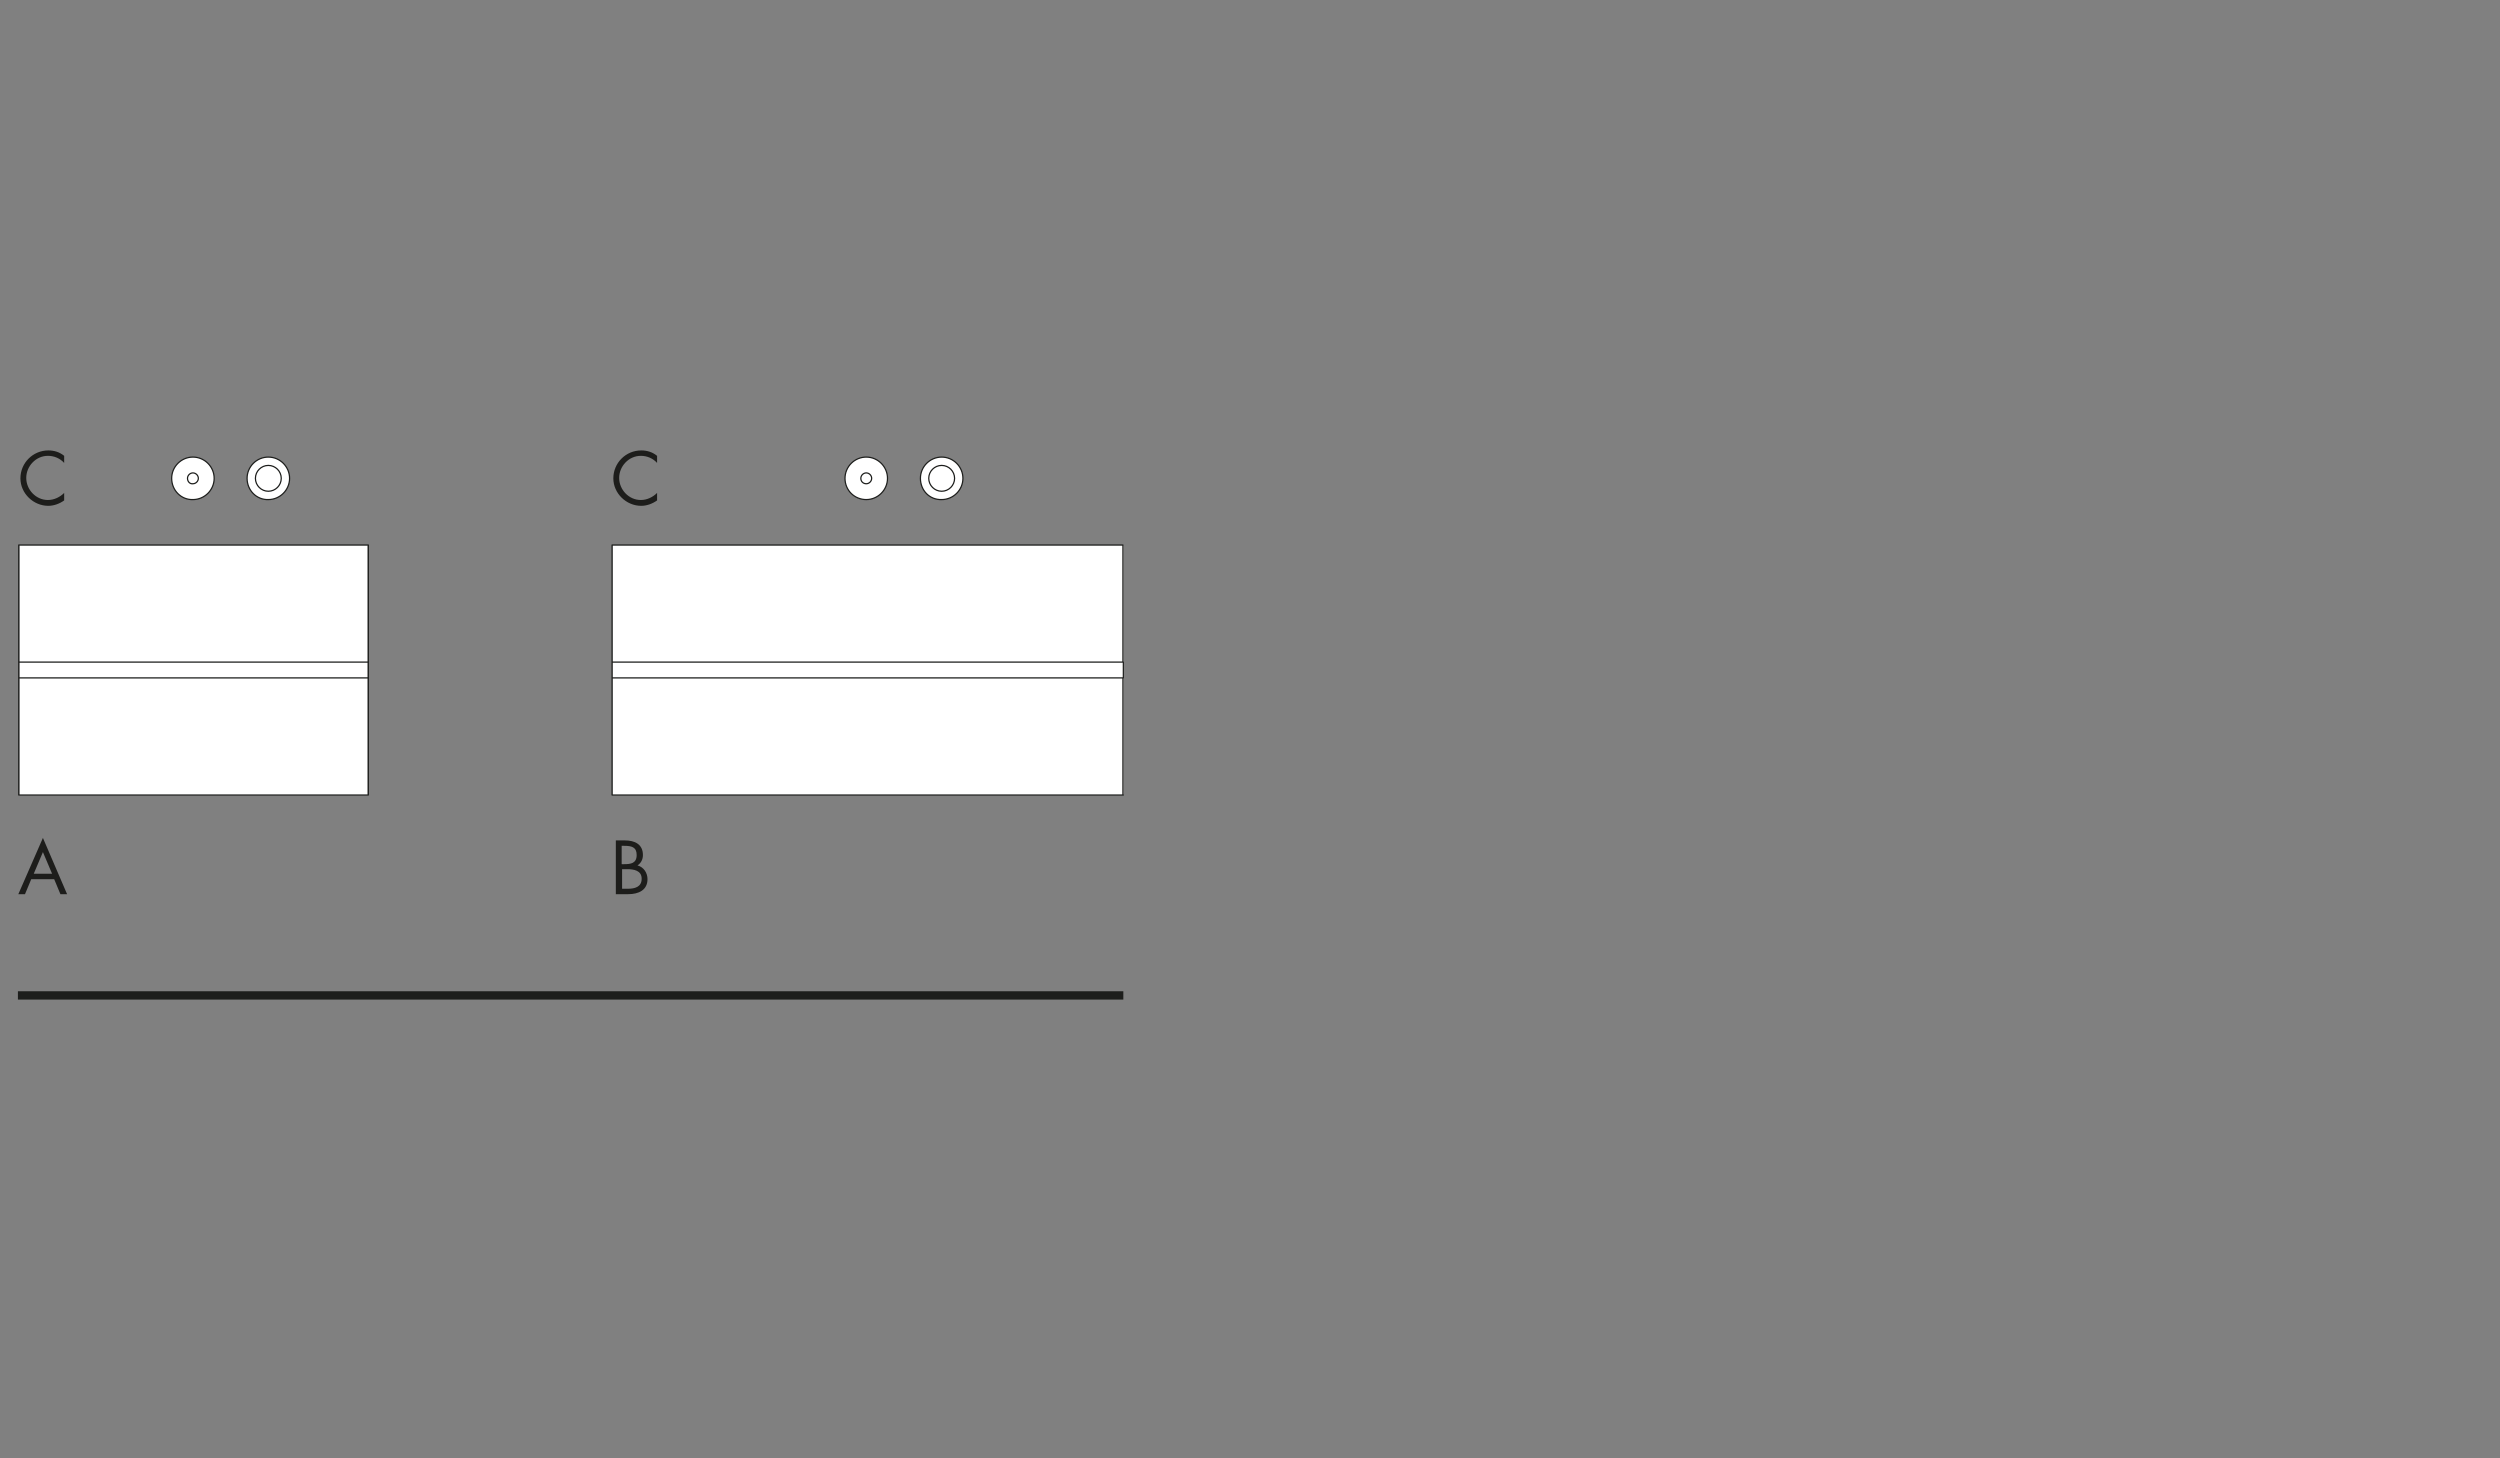 <?xml version="1.0" encoding="utf-8"?>
<!-- Generator: Adobe Illustrator 24.1.3, SVG Export Plug-In . SVG Version: 6.00 Build 0)  -->
<svg version="1.1" id="Livello_1" xmlns="http://www.w3.org/2000/svg" xmlns:xlink="http://www.w3.org/1999/xlink" x="0px" y="0px"
	 viewBox="0 0 600 350" style="enable-background:new 0 0 600 350;" xml:space="preserve">
<rect x="0" y="0" width="600" height="350" fill="#808080" stroke="none"/>
<style type="text/css">
	.st0{fill:#1D1D1B;}
	.st1{fill:none;stroke:#1D1E1C;stroke-width:2;}
	.st2{fill:#FFFFFF;}
	.st3{fill:none;stroke:#1D1E1C;stroke-width:0.3;stroke-linecap:round;stroke-linejoin:round;stroke-miterlimit:10;}
</style>
<g>
	<g>
		<path class="st0" d="M7.5,211L6,214.6H4.4l5.9-13.5l5.8,13.5h-1.6L13,211H7.5z M10.3,204.5l-2.2,5.2h4.4L10.3,204.5z"/>
	</g>
	<g>
		<path class="st0" d="M147.9,201.7h2.1c2.3,0,4.3,0.9,4.3,3.5c0,1-0.4,1.9-1.3,2.5c1.5,0.4,2.4,1.8,2.4,3.3c0,2.6-2.1,3.6-4.6,3.6
			h-3v-12.9H147.9z M149.3,207.4h0.5c1.6,0,3-0.2,3-2.2c0-1.9-1.2-2.2-3-2.2h-0.6v4.4H149.3z M149.3,213.3h1.4
			c1.6,0,3.3-0.4,3.3-2.4s-1.9-2.3-3.5-2.3h-1.2V213.3z"/>
	</g>
	<g>
		<path class="st0" d="M157.7,111.1c-1-1.1-2.4-1.7-3.9-1.7c-2.9,0-5.2,2.5-5.2,5.3s2.3,5.3,5.2,5.3c1.5,0,2.9-0.7,3.9-1.7v1.8
			c-1.1,0.8-2.5,1.3-3.8,1.3c-3.6,0-6.7-3-6.7-6.6c0-3.7,3-6.7,6.7-6.7c1.4,0,2.7,0.4,3.8,1.3V111.1z"/>
	</g>
	<g>
		<path class="st0" d="M15.4,111.1c-1-1.1-2.4-1.7-3.9-1.7c-2.9,0-5.2,2.5-5.2,5.3s2.3,5.3,5.2,5.3c1.5,0,2.9-0.7,3.9-1.7v1.8
			c-1.1,0.8-2.5,1.3-3.8,1.3c-3.6,0-6.7-3-6.7-6.6c0-3.7,3-6.7,6.7-6.7c1.4,0,2.7,0.4,3.8,1.3V111.1z"/>
	</g>
	<line class="st1" x1="4.3" y1="238.9" x2="269.6" y2="238.9"/>
	<rect x="4.7" y="130.9" class="st2" width="83.5" height="59.9"/>
	<path class="st3" d="M4.5,158.9v3.8 M88.4,158.9v3.8 M88.4,190.8H4.5v-28.1h83.9V190.8z M88.4,158.9H4.5v-28.1h83.9V158.9z"/>
	<rect x="147" y="130.9" class="st2" width="122.6" height="59.9"/>
	<path class="st3" d="M146.9,158.9v3.8 M269.6,158.9v3.8 M269.6,190.8H146.9v-28.1h122.6v28.1H269.6z M269.6,158.9H146.9v-28.1
		h122.6v28.1H269.6z"/>
	<g>
		<path class="st2" d="M41.2,114.8c0-2.8,2.3-5.1,5.1-5.1s5.1,2.3,5.1,5.1s-2.3,5.1-5.1,5.1C43.5,120,41.2,117.7,41.2,114.8
			 M45,114.8c0-0.7,0.6-1.3,1.3-1.3s1.3,0.6,1.3,1.3s-0.6,1.3-1.3,1.3C45.6,116.2,45,115.6,45,114.8 M59.3,114.8
			c0-2.8,2.3-5.1,5.1-5.1s5.1,2.3,5.1,5.1s-2.3,5.1-5.1,5.1C61.6,120,59.3,117.7,59.3,114.8 M61.3,114.8c0-1.7,1.4-3.1,3.1-3.1
			c1.7,0,3.1,1.4,3.1,3.1c0,1.7-1.4,3.1-3.1,3.1S61.3,116.5,61.3,114.8"/>
		<path class="st3" d="M41.2,114.8c0-2.8,2.3-5.1,5.1-5.1s5.1,2.3,5.1,5.1s-2.3,5.1-5.1,5.1C43.5,120,41.2,117.7,41.2,114.8z
			 M45,114.8c0-0.7,0.6-1.3,1.3-1.3s1.3,0.6,1.3,1.3s-0.6,1.3-1.3,1.3C45.6,116.2,45,115.6,45,114.8z M59.3,114.8
			c0-2.8,2.3-5.1,5.1-5.1s5.1,2.3,5.1,5.1s-2.3,5.1-5.1,5.1C61.6,120,59.3,117.7,59.3,114.8z M61.3,114.8c0-1.7,1.4-3.1,3.1-3.1
			c1.7,0,3.1,1.4,3.1,3.1c0,1.7-1.4,3.1-3.1,3.1S61.3,116.5,61.3,114.8z"/>
		<path class="st2" d="M202.8,114.8c0-2.8,2.3-5.1,5.1-5.1s5.1,2.3,5.1,5.1s-2.3,5.1-5.1,5.1S202.8,117.7,202.8,114.8 M206.6,114.8
			c0-0.7,0.6-1.3,1.3-1.3s1.3,0.6,1.3,1.3s-0.6,1.3-1.3,1.3S206.6,115.6,206.6,114.8 M220.9,114.8c0-2.8,2.3-5.1,5.1-5.1
			s5.1,2.3,5.1,5.1s-2.3,5.1-5.1,5.1C223.1,120,220.9,117.7,220.9,114.8 M222.9,114.8c0-1.7,1.4-3.1,3.1-3.1s3.1,1.4,3.1,3.1
			c0,1.7-1.4,3.1-3.1,3.1S222.9,116.5,222.9,114.8"/>
		<path class="st3" d="M202.8,114.8c0-2.8,2.3-5.1,5.1-5.1s5.1,2.3,5.1,5.1s-2.3,5.1-5.1,5.1S202.8,117.7,202.8,114.8z M206.6,114.8
			c0-0.7,0.6-1.3,1.3-1.3s1.3,0.6,1.3,1.3s-0.6,1.3-1.3,1.3S206.6,115.6,206.6,114.8z M220.9,114.8c0-2.8,2.3-5.1,5.1-5.1
			s5.1,2.3,5.1,5.1s-2.3,5.1-5.1,5.1C223.1,120,220.9,117.7,220.9,114.8z M222.9,114.8c0-1.7,1.4-3.1,3.1-3.1s3.1,1.4,3.1,3.1
			c0,1.7-1.4,3.1-3.1,3.1S222.9,116.5,222.9,114.8z"/>
	</g>
</g>
</svg>
